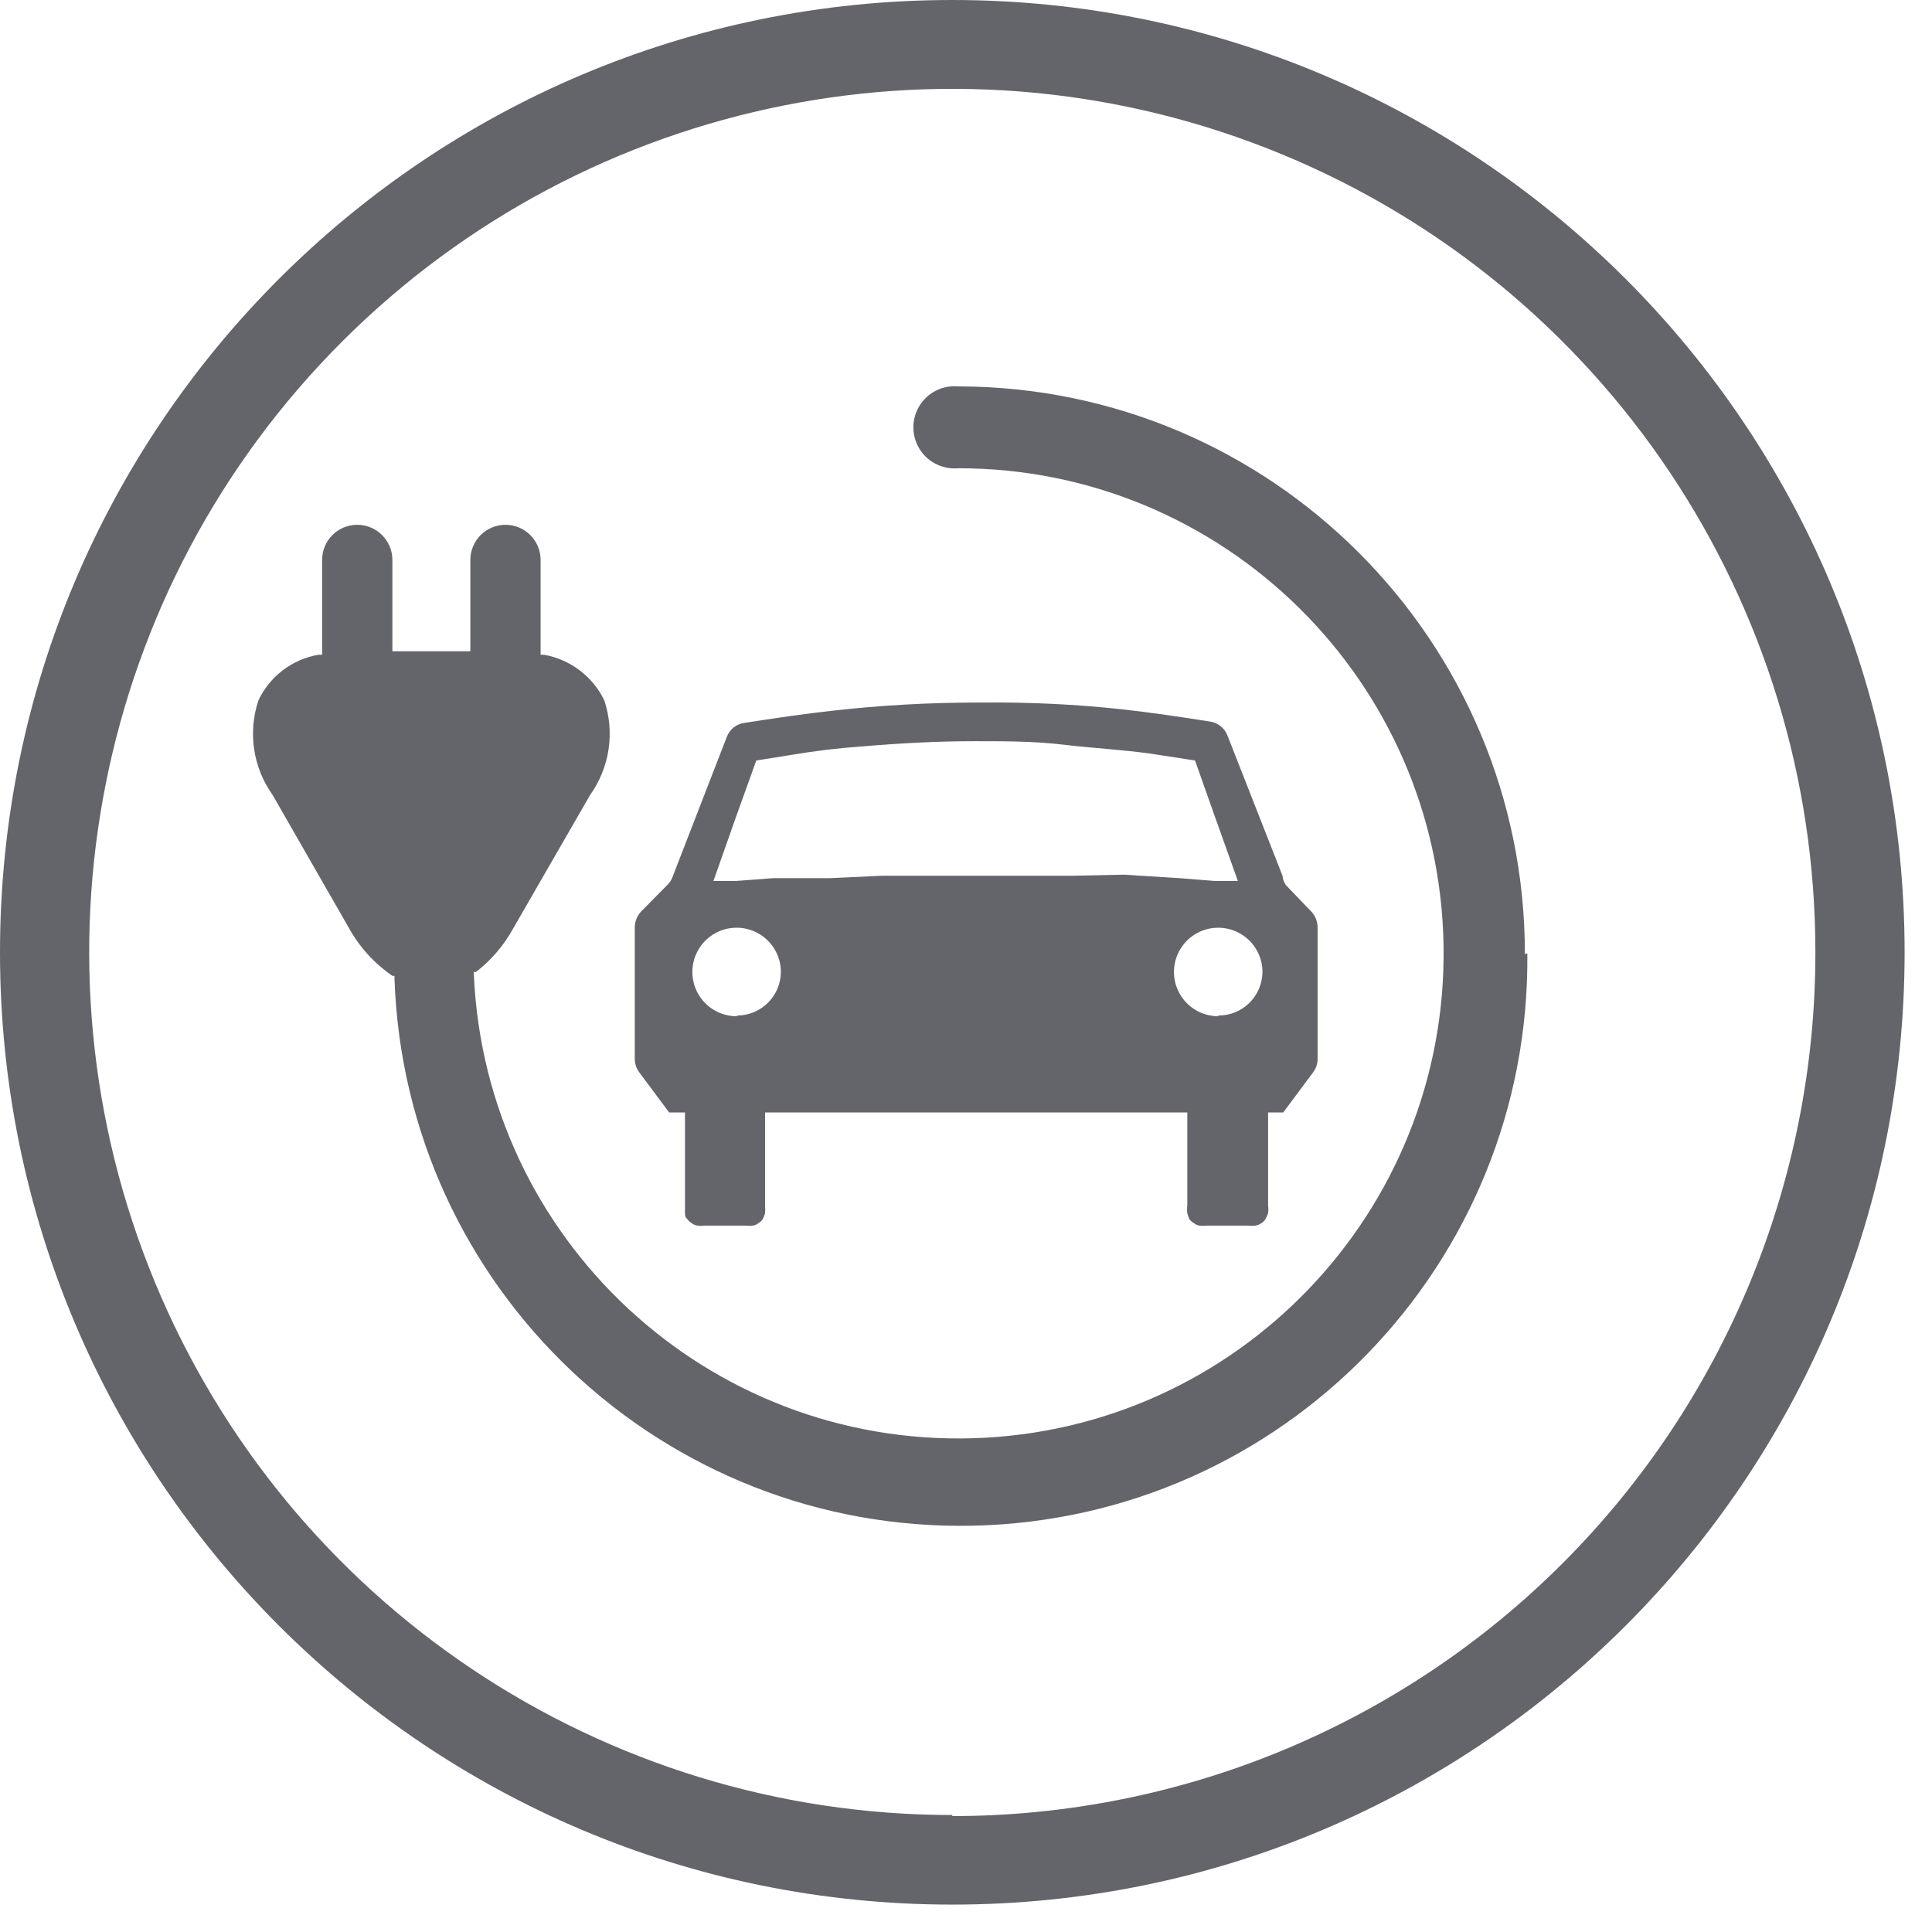 <?xml version="1.0" encoding="UTF-8"?>
<svg width="55px" height="55px" viewBox="0 0 55 55" version="1.1" xmlns="http://www.w3.org/2000/svg" xmlns:xlink="http://www.w3.org/1999/xlink">
    <!-- Generator: Sketch 57.1 (83088) - https://sketch.com -->
    <title>welcoming16</title>
    <desc>Created with Sketch.</desc>
    <g id="Page-1" stroke="none" stroke-width="1" fill="none" fill-rule="evenodd">
        <g id="welcoming16" fill="#64646B">
            <path d="M36.51,24.93 L34.94,20.93 C34.856,20.719 34.665,20.571 34.44,20.54 C33.62,20.41 32.73,20.28 31.92,20.19 C30.618,20.05 29.309,19.987 28,20 L27.8,20 C26.437,20.001 25.075,20.078 23.72,20.23 C22.9,20.32 22.02,20.45 21.19,20.58 C20.962,20.61 20.77,20.764 20.69,20.98 L19.14,24.98 C19.109,25.059 19.061,25.131 19,25.19 L18.25,25.95 C18.136,26.072 18.072,26.233 18.07,26.4 L18.07,30.15 C18.072,30.287 18.118,30.42 18.2,30.53 L19.05,31.67 L19.5,31.67 L19.5,34.43 C19.5,34.43 19.5,34.5 19.5,34.54 C19.5,34.58 19.5,34.65 19.57,34.71 C19.603,34.754 19.643,34.791 19.69,34.82 C19.736,34.857 19.791,34.881 19.85,34.89 C19.92,34.9 19.99,34.9 20.06,34.89 L21.23,34.89 C21.296,34.899 21.364,34.899 21.43,34.89 C21.489,34.884 21.545,34.859 21.59,34.82 C21.639,34.794 21.68,34.756 21.71,34.71 C21.74,34.656 21.764,34.599 21.78,34.54 C21.785,34.467 21.785,34.393 21.78,34.32 L21.78,31.67 L33.8,31.67 L33.8,34.32 C33.79,34.393 33.79,34.467 33.8,34.54 C33.817,34.598 33.837,34.654 33.86,34.71 C33.896,34.754 33.94,34.792 33.99,34.82 C34.032,34.857 34.084,34.881 34.14,34.89 C34.21,34.9 34.28,34.9 34.35,34.89 L35.53,34.89 C35.6,34.9 35.67,34.9 35.74,34.89 C35.801,34.88 35.859,34.856 35.91,34.82 C35.956,34.794 35.994,34.756 36.02,34.71 C36.053,34.656 36.08,34.599 36.1,34.54 C36.11,34.467 36.11,34.393 36.1,34.32 L36.1,31.67 L36.53,31.67 L37.38,30.53 C37.462,30.42 37.508,30.287 37.51,30.15 L37.51,26.4 C37.508,26.233 37.444,26.072 37.33,25.95 L36.6,25.19 C36.55,25.111 36.519,25.022 36.51,24.93 Z M20.97,28.93 C20.46,28.93 20.001,28.623 19.806,28.152 C19.611,27.681 19.719,27.139 20.079,26.779 C20.439,26.419 20.981,26.311 21.452,26.506 C21.923,26.701 22.23,27.16 22.23,27.67 C22.225,28.349 21.679,28.899 21,28.91 L20.97,28.93 Z M30.56,24.93 L29.16,24.93 L26.53,24.93 L25.12,24.93 L23.62,25 L22,25 L20.94,25.08 L20.31,25.08 L20.94,23.29 L21.53,21.65 L22.53,21.49 C23.197,21.377 23.863,21.297 24.53,21.25 C25.59,21.16 26.68,21.1 27.75,21.1 C28.6,21.1 29.44,21.1 30.28,21.2 C31.12,21.3 31.95,21.34 32.79,21.46 L34.02,21.65 L34.59,23.26 L35.24,25.08 L34.59,25.08 L33.59,25 L31.99,24.9 L30.56,24.93 Z M34.68,28.93 C33.984,28.93 33.42,28.366 33.42,27.67 C33.42,26.974 33.984,26.41 34.68,26.41 C35.376,26.41 35.94,26.974 35.94,27.67 C35.937,28.002 35.803,28.318 35.567,28.551 C35.331,28.784 35.012,28.913 34.68,28.91 L34.68,28.93 Z M43.41,27.16 C43.416,18.245 36.195,11.011 27.28,11 C26.838,10.959 26.411,11.172 26.177,11.549 C25.944,11.926 25.944,12.404 26.177,12.781 C26.411,13.158 26.838,13.371 27.28,13.33 C34.829,13.326 40.981,19.385 41.095,26.932 C41.209,34.48 35.241,40.72 27.695,40.944 C20.15,41.167 13.823,35.291 13.49,27.75 L13.49,27.67 L13.55,27.67 C13.985,27.334 14.346,26.912 14.61,26.43 L16.8,22.63 C17.359,21.846 17.508,20.842 17.2,19.93 C16.868,19.252 16.233,18.773 15.49,18.64 L15.39,18.64 L15.39,15.94 C15.39,15.388 14.942,14.94 14.39,14.94 C13.838,14.94 13.39,15.388 13.39,15.94 L13.39,18.54 L11.17,18.54 L11.17,15.94 C11.17,15.388 10.722,14.94 10.17,14.94 C9.618,14.94 9.17,15.388 9.17,15.94 L9.17,18.64 L9.06,18.64 C8.318,18.77 7.685,19.251 7.36,19.93 C7.052,20.842 7.201,21.846 7.76,22.63 L9.94,26.43 C10.24,26.969 10.661,27.431 11.17,27.78 L11.23,27.78 L11.23,27.85 C11.527,36.68 18.873,43.628 27.706,43.433 C36.539,43.239 43.572,35.975 43.48,27.14 L43.41,27.16 Z" id="Shape"></path>
            <path d="M27.11,0 C12.138,0 1.42108547e-14,12.138 1.42108547e-14,27.11 C1.42108547e-14,42.082 12.138,54.22 27.11,54.22 C42.082,54.22 54.22,42.082 54.22,27.11 C54.22,12.138 42.082,0 27.11,0 L27.11,0 Z M27.11,51.67 C17.171,51.67 8.212,45.683 4.409,36.5 C0.607,27.318 2.711,16.749 9.74,9.723 C16.769,2.697 27.339,0.597 36.519,4.403 C45.7,8.209 51.684,17.171 51.68,27.11 C51.685,33.63 49.099,39.884 44.491,44.497 C39.882,49.109 33.63,51.7 27.11,51.7 L27.11,51.67 Z" id="Shape" fill-rule="nonzero"></path>
        </g>
    </g>
</svg>